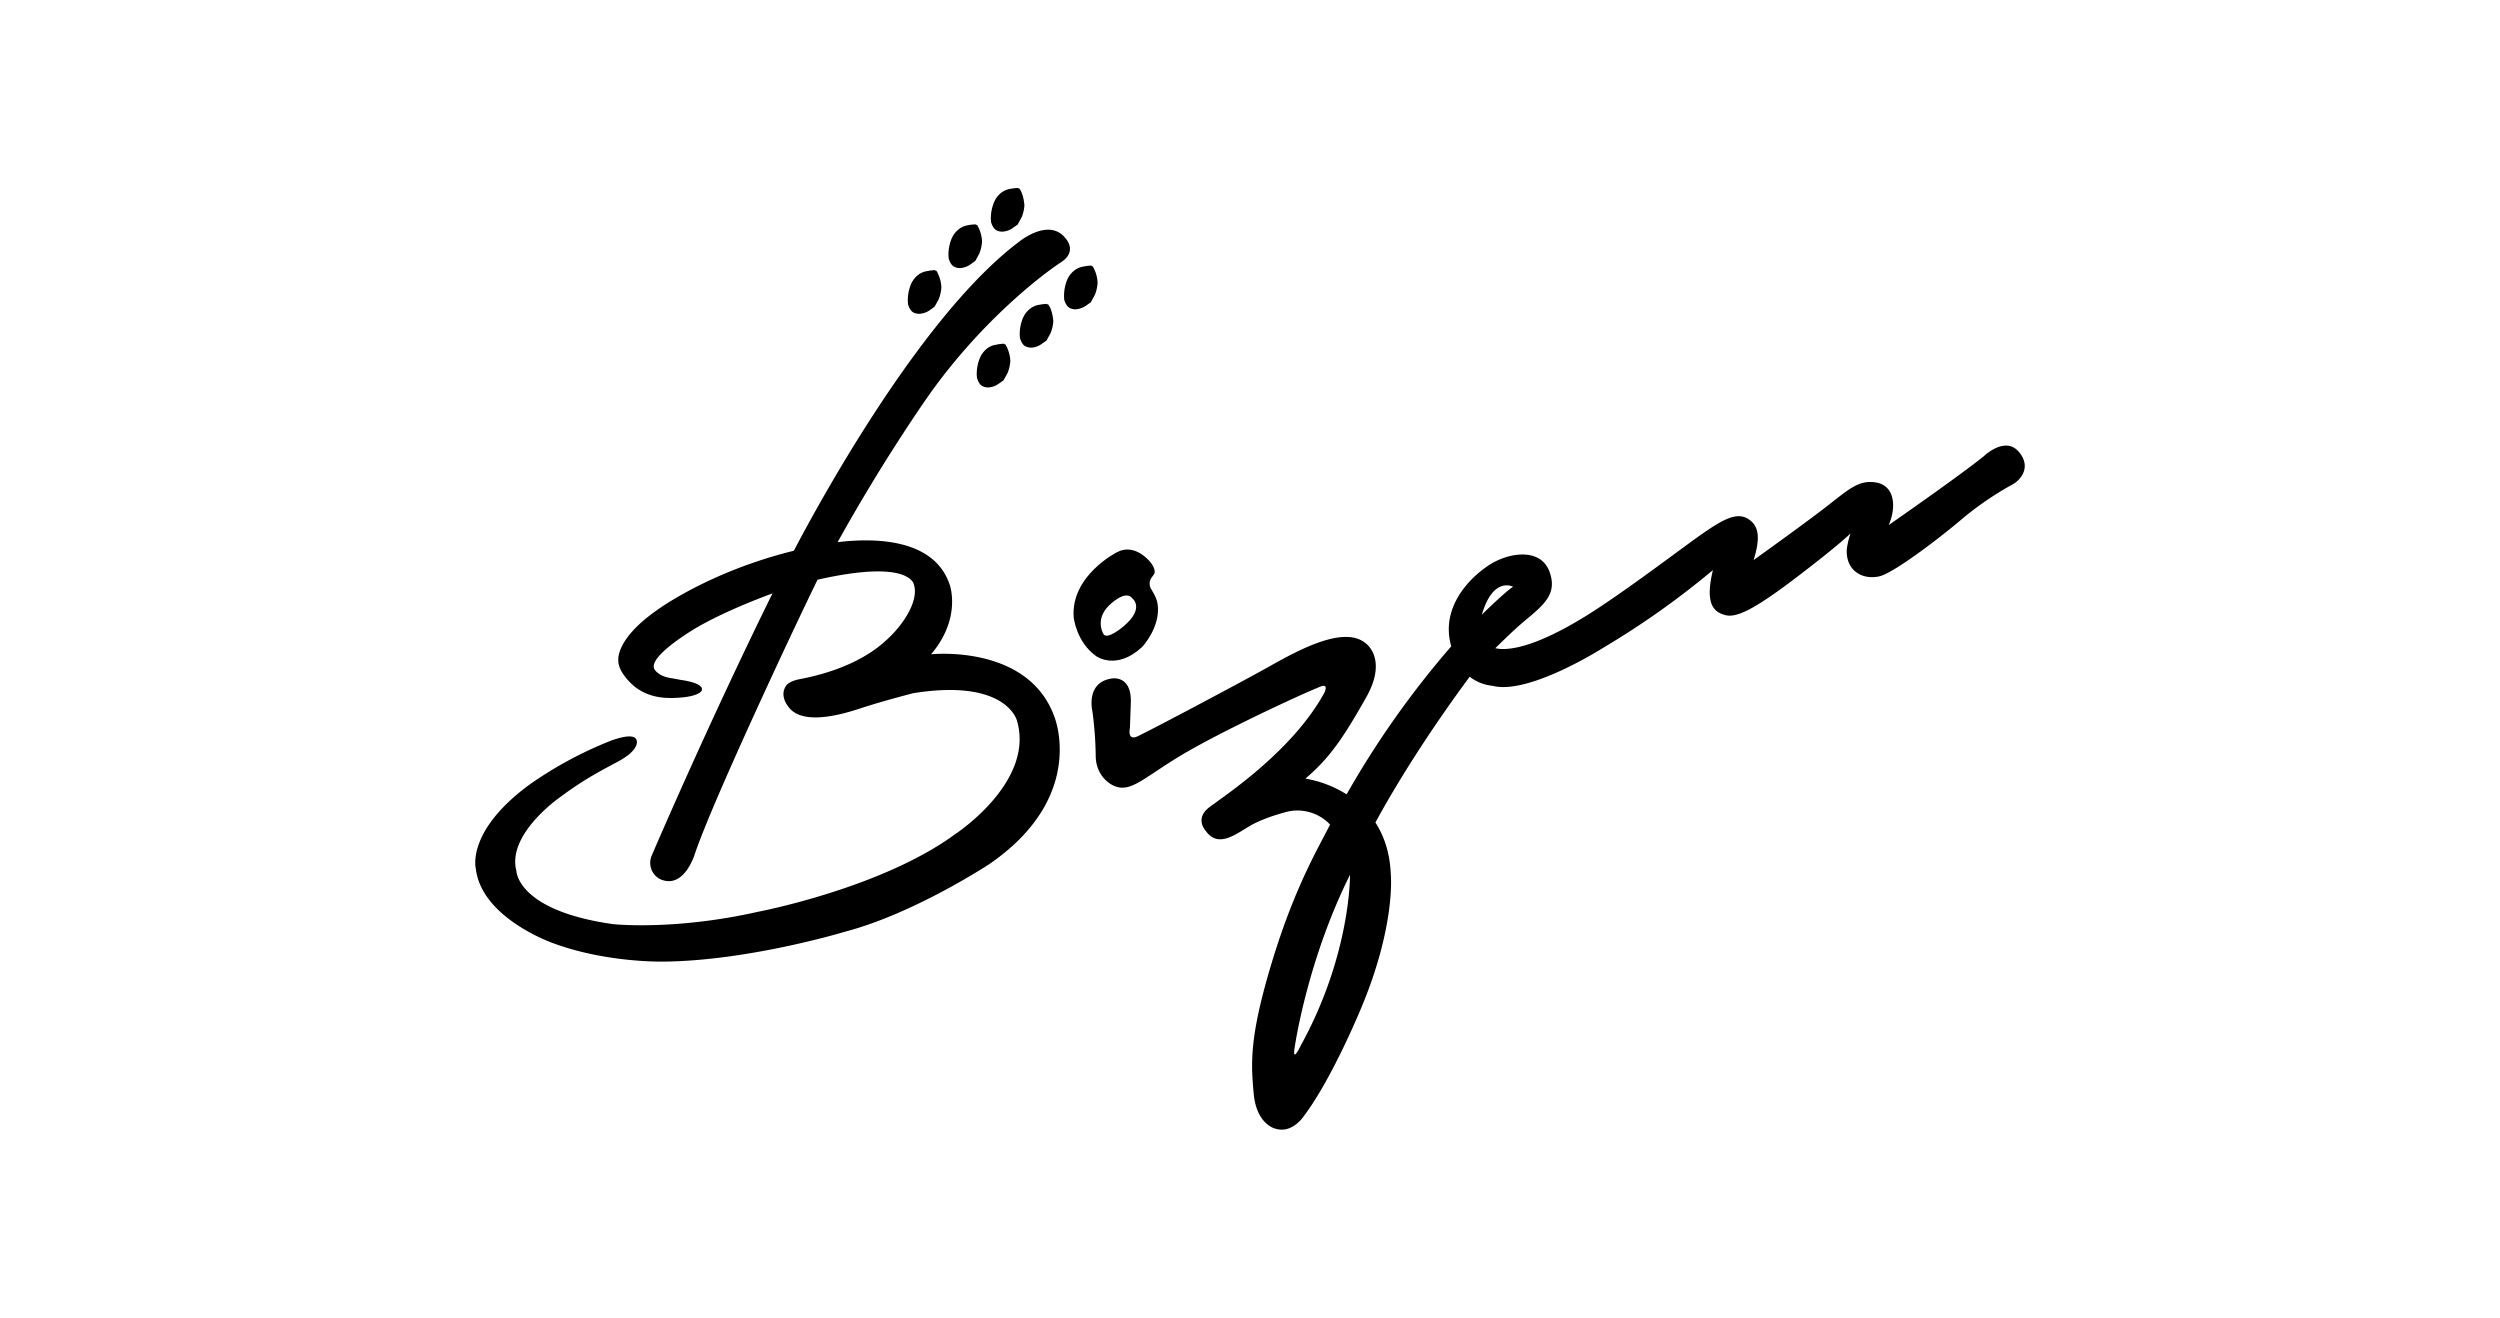 <svg xmlns="http://www.w3.org/2000/svg" viewBox="0 0 1195.351 630"><defs><style>.cls-1{fill:none;}</style></defs><g id="レイヤー_2" data-name="レイヤー 2"><g id="レイヤー_1-2" data-name="レイヤー 1"><path d="M489.812,98.122c-.321-3.396-1.061-6.017-2.254-7.792-.224-.194-.351-.306-.443-.194-.061.041-.184-.051-.321-.265a23.581,23.581,0,0,0-3.743.439,9.343,9.343,0,0,0-4.32,1.846,10.948,10.948,0,0,0-3.519,4.774,19.666,19.666,0,0,0-1.433,8.211,3.72,3.72,0,0,1,.046.918c.637,2.173,1.56,3.601,2.871,4.182a6.032,6.032,0,0,0,3.875.347,8.706,8.706,0,0,0,3.687-1.571c1.127-.826,1.907-1.336,2.305-1.621.673-1.214,1.351-2.417,1.994-3.662A17.982,17.982,0,0,0,489.812,98.122Z"/><path d="M469.55,115.512a17.098,17.098,0,0,0-2.249-7.782c-.26-.204-.377-.296-.459-.173-.061.01-.183-.092-.336-.255a17.856,17.856,0,0,0-3.687.398,9.379,9.379,0,0,0-4.376,1.897,11.331,11.331,0,0,0-3.529,4.722,19.978,19.978,0,0,0-1.397,8.221,3.306,3.306,0,0,1,.061.918c.597,2.193,1.545,3.6,2.82,4.141a5.617,5.617,0,0,0,3.912.418,9.21,9.21,0,0,0,3.687-1.591c1.132-.785,1.897-1.336,2.31-1.642.673-1.173,1.331-2.356,1.964-3.621A17.36,17.36,0,0,0,469.55,115.512Z"/><path d="M450.105,137.359a16.929,16.929,0,0,0-2.28-7.752c-.198-.204-.336-.306-.428-.143-.072,0-.183-.102-.316-.316a26.706,26.706,0,0,0-3.739.459,9.693,9.693,0,0,0-4.33,1.826,11.378,11.378,0,0,0-3.549,4.743,20.119,20.119,0,0,0-1.392,8.221,3.704,3.704,0,0,1,.045.949c.628,2.172,1.561,3.6,2.866,4.192a6.101,6.101,0,0,0,3.881.326,8.81,8.81,0,0,0,3.687-1.55c1.132-.816,1.882-1.346,2.295-1.652.673-1.203,1.362-2.387,2.004-3.631A18.366,18.366,0,0,0,450.105,137.359Z"/><path d="M524.801,135.217a16.672,16.672,0,0,0-2.27-7.782c-.214-.173-.347-.255-.413-.143-.092,0-.199-.091-.336-.316a21.477,21.477,0,0,0-3.718.469,9.399,9.399,0,0,0-4.36,1.867,11.255,11.255,0,0,0-3.544,4.712,20.336,20.336,0,0,0-1.382,8.231,4.022,4.022,0,0,1,.031.918c.642,2.223,1.566,3.6,2.866,4.192a6.059,6.059,0,0,0,3.881.367,9.959,9.959,0,0,0,3.702-1.571c1.132-.816,1.866-1.315,2.295-1.621.688-1.244,1.331-2.448,1.989-3.641A18.737,18.737,0,0,0,524.801,135.217Z"/><path d="M503.637,153.576c-.321-3.438-1.071-6.028-2.289-7.833-.219-.215-.357-.255-.433-.153-.077.02-.184-.072-.322-.296a24.431,24.431,0,0,0-3.718.449,8.872,8.872,0,0,0-4.36,1.887,11.205,11.205,0,0,0-3.529,4.722,19.781,19.781,0,0,0-1.392,8.221,4.741,4.741,0,0,1,.056.928c.612,2.172,1.55,3.611,2.83,4.162a6.177,6.177,0,0,0,3.886.408,9.058,9.058,0,0,0,3.702-1.632c1.117-.795,1.887-1.295,2.31-1.601.663-1.214,1.316-2.387,1.964-3.621A18.276,18.276,0,0,0,503.637,153.576Z"/><path d="M483.09,172.577a17.523,17.523,0,0,0-2.28-7.782c-.229-.204-.351-.275-.454-.204-.066.061-.158-.03-.321-.244a18.211,18.211,0,0,0-3.718.479,8.857,8.857,0,0,0-4.35,1.816,11.249,11.249,0,0,0-3.534,4.733,20.125,20.125,0,0,0-1.402,8.21,3.669,3.669,0,0,1,.071.928c.612,2.223,1.545,3.631,2.815,4.181a5.793,5.793,0,0,0,3.922.388,9.1,9.1,0,0,0,3.666-1.602c1.132-.785,1.912-1.326,2.31-1.621.673-1.204,1.346-2.377,1.989-3.601A19.022,19.022,0,0,0,483.09,172.577Z"/><path d="M509.695,114.237c-7.986-10.771-22.75,1.602-22.75,1.602-47.091,35.494-96.324,126.371-107.37,147.494-41.124,10.118-65.863,28.701-65.863,28.701-19.568,13.82-18.069,23.683-18.069,23.683-.137,6.161,7.665,12.453,7.665,12.453,7.114,5.743,15.289,5.783,20.792,5.467,10.48-.622,11.382-3.417,11.382-3.417,1.637-3.672-9.74-5.089-9.74-5.089-2.325-.418-4.381-.816-4.381-.816-6.701-.826-8.475-4.376-8.475-4.376-3.289-6.304,20.654-20.113,20.654-20.113,11.857-6.752,25.937-12.454,35.815-16.095C337.401,348.63,311.648,409.011,311.648,409.011a8.789,8.789,0,0,0,3.738,11.22c11.515,5.518,16.753-11.679,16.753-11.679,8.226-24.662,47.499-108.42,58.759-131.359,44.74-10.168,46.081,2.377,46.081,2.377,2.738,8.486-6.839,23-19.981,31.894-13.127,8.894-28.869,12.168-34.617,13.269-5.742,1.091-6.701,3.427-6.701,3.427-3.004,4.783,1.234,9.71,1.234,9.71,5.88,8.343,22.031,4.926,33.659,1.091,11.632-3.835,26.131-7.528,26.131-7.528,44.612-7.119,49.539,13.137,49.539,13.137,8.68,29.323-29.42,54.189-29.42,54.189-35.305,25.998-94.411,37.208-94.411,37.208-40.232,9.088-69.366,5.895-69.366,5.895-45.908-6.517-46.142-25.447-46.142-25.447-4.651-17.655,20.959-35.31,20.959-35.31,10.403-7.66,16.294-10.934,27.37-16.829,11.092-5.875,9.17-10.25,9.17-10.25-1.107-4.651-13.682.673-13.682.673A187.895,187.895,0,0,0,253.639,374.822c-30.92,22.439-26.136,40.492-26.136,40.492,2.738,23.806,37.085,35.708,37.085,35.708,25.58,9.445,52.802,8.762,52.802,8.762,40.92-.408,86.884-14.361,86.884-14.361,33.118-8.751,68.831-32.302,68.831-32.302,47.07-32.424,30.92-70.723,30.92-70.723-12.688-34.515-58.841-29.558-58.841-29.558,14.779-17.38,8.899-33.26,8.899-33.26-7.39-22.245-36.132-22.459-53.588-20.348,8.149-14.657,22.24-39.023,41.047-66.562,26.452-38.738,57.77-62.074,65.751-67.255C515.27,120.224,509.695,114.237,509.695,114.237Z"/><path d="M553.512,288.902c-.627-4.406-3.58-7.15-3.794-9.037-.199-1.897.214-2.947,1.897-5.049,1.688-2.101-1.468-5.885-1.468-5.885s-7.354-9.679-16.186-4.835c0,0-22.077,11.138-20.593,31.108,0,0,1.255,11.781,10.715,18.502,0,0,9.664,7.15,22.071-4.416C546.153,309.291,555.063,299.775,553.512,288.902Zm-16.018,10.322s-8.73,7.701-10.128,3.458c0,0-3.764-6.538,2.784-13.076,0,0,7.94-8.088,11.311-3.458C541.462,286.148,547.428,290.748,537.494,299.224Z"/><path d="M965.289,216.047c-6.579-7.782-16.753,2.091-16.753,2.091-12.265,9.873-45.469,32.914-45.469,32.914,3.886-8.986,2.693-18.849-5.982-20.338-8.674-1.499-13.54,3.672-25.131,12.556-11.276,8.649-33.495,24.53-33.495,24.53,3.279-10.465,2.693-16.462-2.703-19.736-5.386-3.305-11.954.296-21.837,7.17-9.868,6.885-38.028,28.446-55.944,39.482-26.503,16.339-38.574,16.278-42.996,15.218,4.605-4.559,9.669-9.424,13.54-12.668,9.271-7.783,16.294-13.005,12.408-23.785-3.886-10.761-16.86-9.567-25.825-5.08-8.414,4.202-27.258,19.716-21.189,40.614a438.625,438.625,0,0,0-50.044,70.794,54.099,54.099,0,0,0-19.706-7.527c11.801-9.996,18.38-19.97,29.043-38.799,10.659-18.818-.449-26.09-.449-26.09-10.214-8.169-31.088,2.958-45.602,11.128-14.325,8.058-58.295,31.302-63.293,33.566-4.993,2.275-3.626-3.855-3.626-3.855s0,1.132.454-12.25c.459-13.382-9.072-11.566-9.072-11.566-12.709,1.816-9.302,15.646-9.302,15.646a176.078,176.078,0,0,1,1.591,21.551c.229,10.669,8.619,14.065,8.619,14.065,7.94,3.641,14.07-3.631,32.215-14.524,18.145-10.893,56.148-28.691,66.689-32.894,4.1-1.632,1.811,2.948,1.811,2.948-15.197,27.905-47.631,49.223-54.893,54.669-7.257,5.447-2.04,11.107-2.04,11.107,5.676,8.404,13.386,2.723,20.868-1.816,7.481-4.529,19.062-7.242,19.062-7.242a21.551,21.551,0,0,1,19.726,6.334C630.748,404.717,619.176,423.759,608.288,459.59c-10.878,35.851-10.225,48.305-8.848,63.277,1.351,14.963,10.44,16.809,10.44,16.809,8.164,2.499,13.611-6.13,13.611-6.13,13.387-17.696,27.217-51.262,27.217-51.262,16.783-39.921,14.29-64.195,14.29-64.195-.408-10.455-3.305-18.543-7.359-24.815,16.661-30.618,37.116-58.993,45.076-69.693a21.31,21.31,0,0,0,10.995,4.345c17.349,4.487,52.94-18.247,52.94-18.247A397.646,397.646,0,0,0,819.014,272.583c-3.901,16.146.296,20.052,5.972,21.531,5.569,1.468,14.667-3.284,34.999-18.828,20.348-15.565,24.831-20.246,24.831-20.246a38.529,38.529,0,0,0-1.79,7.578c-.596,10.465,7.772,14.759,15.559,12.953,6.64-1.53,27.217-17.053,38.585-26.621a151.511,151.511,0,0,1,25.137-17.349C965.289,230.102,971.873,223.819,965.289,216.047Zm-241.819,64.512c-3.871,2.427-14.932,13.33-14.932,13.33C713.959,275.327,723.47,280.559,723.47,280.559ZM621.976,499.857s-4.544,9.7-2.8.092c0,0,5.982-40.991,26.32-81.677C645.496,418.272,645.965,456.285,621.976,499.857Z"/><rect class="cls-1" width="1195.351" height="630"/></g></g></svg>